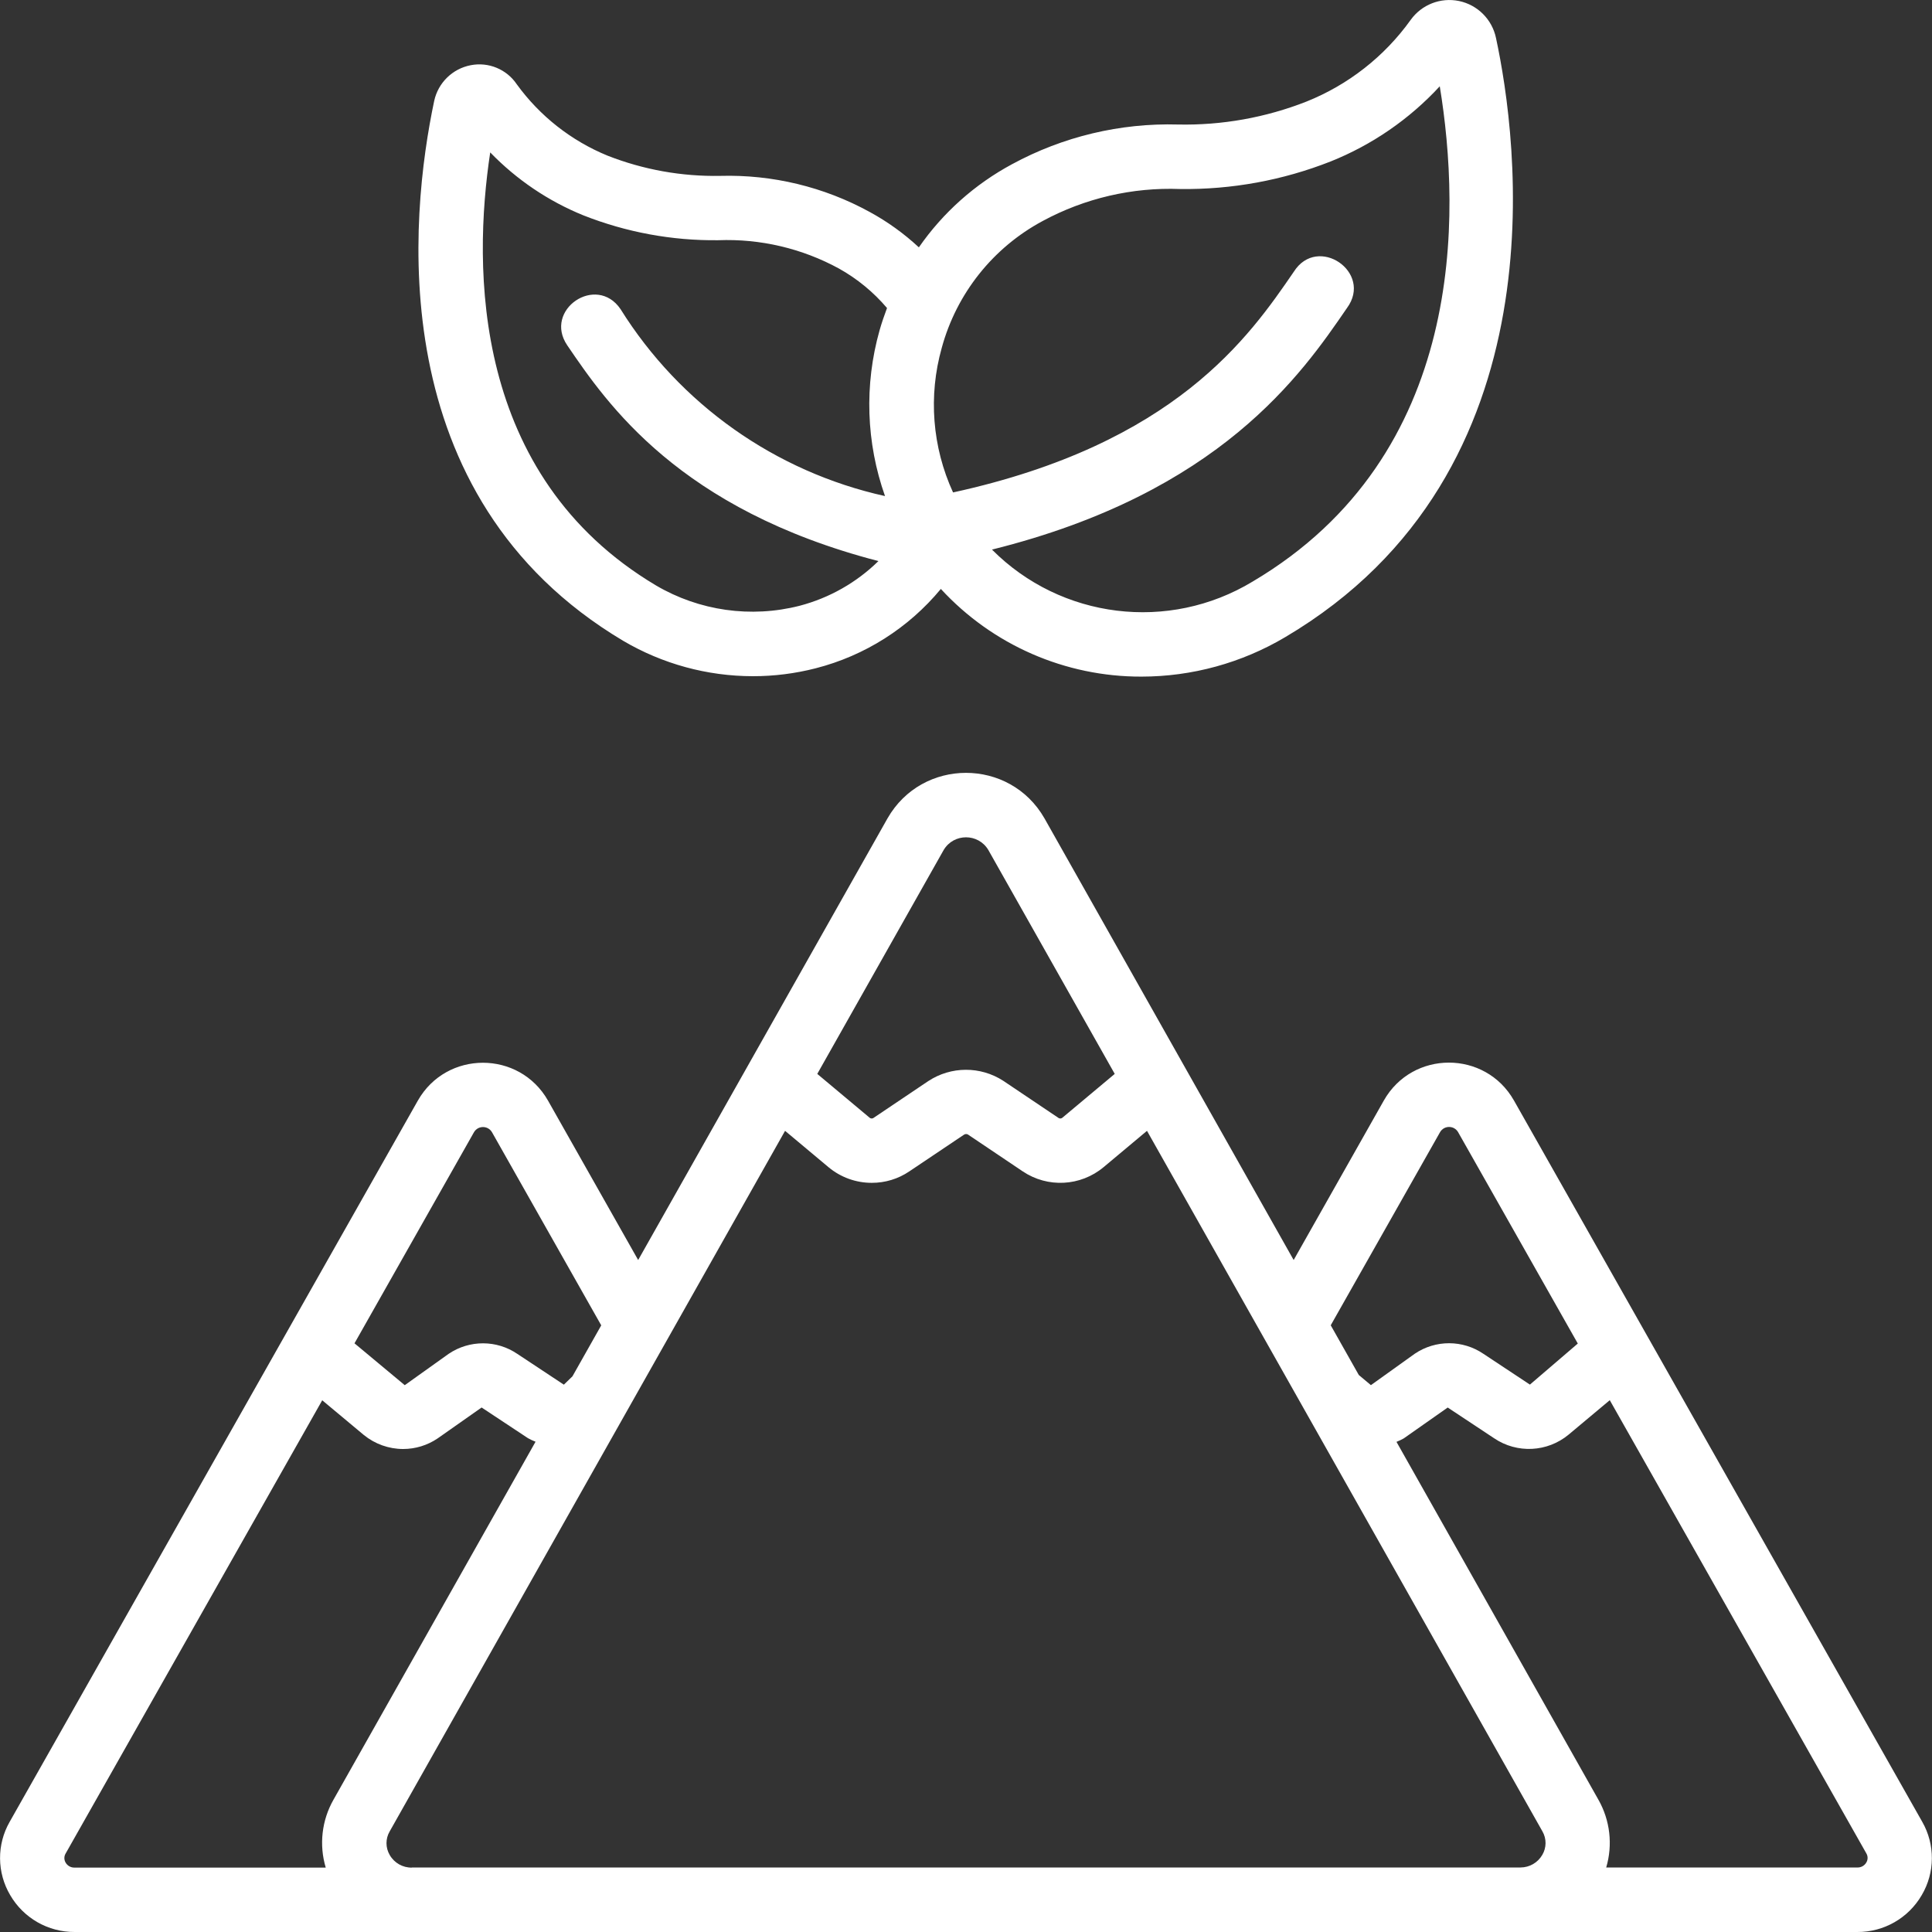 <?xml version="1.0" encoding="UTF-8" standalone="no"?>
<svg
   id="Icons"
   viewBox="0 0 60 60"
   version="1.1"
   xmlns="http://www.w3.org/2000/svg"
   xmlns:svg="http://www.w3.org/2000/svg">
  <rect x="0" y="0" width="60" height="60" fill="#333333" stroke="none"/>
  <defs
     id="defs2" />
  <path
     d="M 45.315,0.032 C 44.741,-0.088 44.15,0.142 43.809,0.619 42.994,1.756 41.871,2.635 40.572,3.155 39.303,3.653 37.949,3.895 36.586,3.867 34.788,3.816 33.009,4.242 31.429,5.1 30.275,5.721 29.283,6.605 28.536,7.682 28.075,7.253 27.561,6.883 27.008,6.582 25.588,5.803 23.987,5.417 22.368,5.462 21.171,5.484 19.982,5.271 18.868,4.834 17.741,4.372 16.766,3.605 16.05,2.619 15.736,2.151 15.172,1.917 14.619,2.025 c -0.567,0.109 -1.013,0.546 -1.135,1.11 -0.748,3.545 -1.672,12.275 5.871,16.767 1.22,0.718 2.61,1.097 4.026,1.098 0.658,5.26e-4 1.314,-0.082 1.952,-0.246 1.523,-0.39 2.884,-1.252 3.886,-2.464 1.603,1.741 3.863,2.729 6.23,2.723 1.571,-9.62e-4 3.112,-0.424 4.463,-1.225 C 48.6,14.656 47.118,4.243 46.459,1.178 46.338,0.603 45.89,0.154 45.315,0.032 Z M 24.832,18.813 c -1.512,0.386 -3.115,0.159 -4.46,-0.632 -5.726,-3.41 -5.689,-9.874 -5.148,-13.448 0.818,0.846 1.803,1.512 2.893,1.955 1.333,0.526 2.756,0.789 4.189,0.772 1.306,-0.05 2.602,0.254 3.749,0.88 0.567,0.316 1.072,0.732 1.492,1.226 -0.085,0.228 -0.165,0.458 -0.232,0.695 -0.477,1.691 -0.417,3.489 0.17,5.145 -3.406,-0.755 -6.366,-2.847 -8.214,-5.806 -0.75,-1.103 -2.404,0.022 -1.654,1.125 1.24,1.822 3.477,5.093 9.663,6.7 -0.681,0.668 -1.525,1.146 -2.448,1.388 z M 38.9,18.062 c -2.604,1.574 -5.947,1.163 -8.093,-0.994 7.092,-1.765 9.623,-5.457 11.023,-7.5 0.82,-1.112 -0.911,-2.296 -1.65,-1.128 -1.382,2.017 -3.677,5.344 -10.582,6.853 -0.647,-1.408 -0.771,-3 -0.351,-4.491 0.46,-1.688 1.593,-3.112 3.135,-3.939 1.309,-0.707 2.783,-1.05 4.269,-0.993 1.598,0.021 3.184,-0.269 4.671,-0.855 1.29,-0.516 2.449,-1.314 3.391,-2.335 0.651,3.964 0.84,11.45 -5.813,15.382 z"
     id="path1"
     style="fill:#ffffff" />
  <path
     d="m 2.318,60 h 44.888 0.023 10.453 c 0.824,0.004 1.587,-0.433 2,-1.146 0.414,-0.701 0.419,-1.57 0.015,-2.276 l -12.679,-22.4 c -0.89,-1.57 -3.152,-1.57 -4.042,0 l -2.8,4.953 -7.738,-13.715 c -1.078,-1.886 -3.798,-1.886 -4.876,0 l -7.743,13.715 -2.8,-4.951 c -0.891,-1.567 -3.151,-1.567 -4.042,0 L 0.3,56.579 c -0.404,0.706 -0.397,1.575 0.016,2.275 0.414,0.713 1.177,1.15 2.002,1.146 z m 10.476,-2 c -0.284,0.006 -0.549,-0.144 -0.69,-0.39 -0.135,-0.228 -0.135,-0.51 0,-0.738 l 12.277,-21.753 1.348,1.128 c 0.377,0.315 0.853,0.488 1.345,0.487 0.414,0.001 0.82,-0.122 1.163,-0.354 l 1.7,-1.141 c 0.035,-0.023 0.08,-0.027 0.118,-0.009 l 1.707,1.148 c 0.773,0.52 1.796,0.466 2.511,-0.131 L 35.621,35.119 47.9,56.872 c 0.133,0.228 0.131,0.511 -0.005,0.737 -0.14,0.239 -0.395,0.386 -0.672,0.387 H 47.21 12.794 Z M 57.96,57.842 c -0.057,0.099 -0.164,0.158 -0.278,0.155 h -7.8 c 0.209,-0.706 0.121,-1.467 -0.243,-2.107 l -6.27,-11.112 c 0.077,-0.03 0.152,-0.066 0.224,-0.106 l 1.367,-0.96 1.442,0.955 c 0.71,0.48 1.651,0.434 2.311,-0.112 l 1.28,-1.071 7.968,14.075 c 0.052,0.087 0.052,0.196 -10e-4,0.283 z M 44.724,35.157 c 0.126,-0.211 0.431,-0.211 0.557,0 L 49,41.725 47.513,43 46.072,42.046 C 45.429,41.607 44.584,41.605 43.939,42.04 l -1.364,0.977 -0.376,-0.315 -0.872,-1.544 z M 29.305,26.4 c 0.312,-0.529 1.078,-0.529 1.39,0 l 3.924,6.951 -1.631,1.365 c -0.032,0.024 -0.075,0.026 -0.11,0.006 l -1.723,-1.158 c -0.708,-0.457 -1.619,-0.454 -2.323,0.008 l -1.713,1.152 c -0.034,0.018 -0.076,0.015 -0.107,-0.008 l -1.631,-1.365 z m -14.584,8.76 c 0.126,-0.211 0.431,-0.211 0.557,0 l 3.394,6 -0.894,1.583 -0.267,0.259 -1.442,-0.954 c -0.642,-0.438 -1.487,-0.44 -2.132,-0.006 l -1.367,0.976 -1.561,-1.3 z M 2.038,57.563 10.007,43.487 11.3,44.566 c 0.345,0.28 0.776,0.434 1.22,0.434 0.382,1.06e-4 0.755,-0.115 1.071,-0.329 l 1.366,-0.96 1.44,0.953 c 0.076,0.042 0.154,0.079 0.235,0.11 L 10.358,55.889 C 9.992,56.53 9.905,57.293 10.116,58 h -7.8 c -0.114,0.003 -0.221,-0.056 -0.278,-0.155 -0.052,-0.087 -0.052,-0.195 0,-0.282 z"
     id="path2"
     style="fill:#ffffff" />
</svg>
